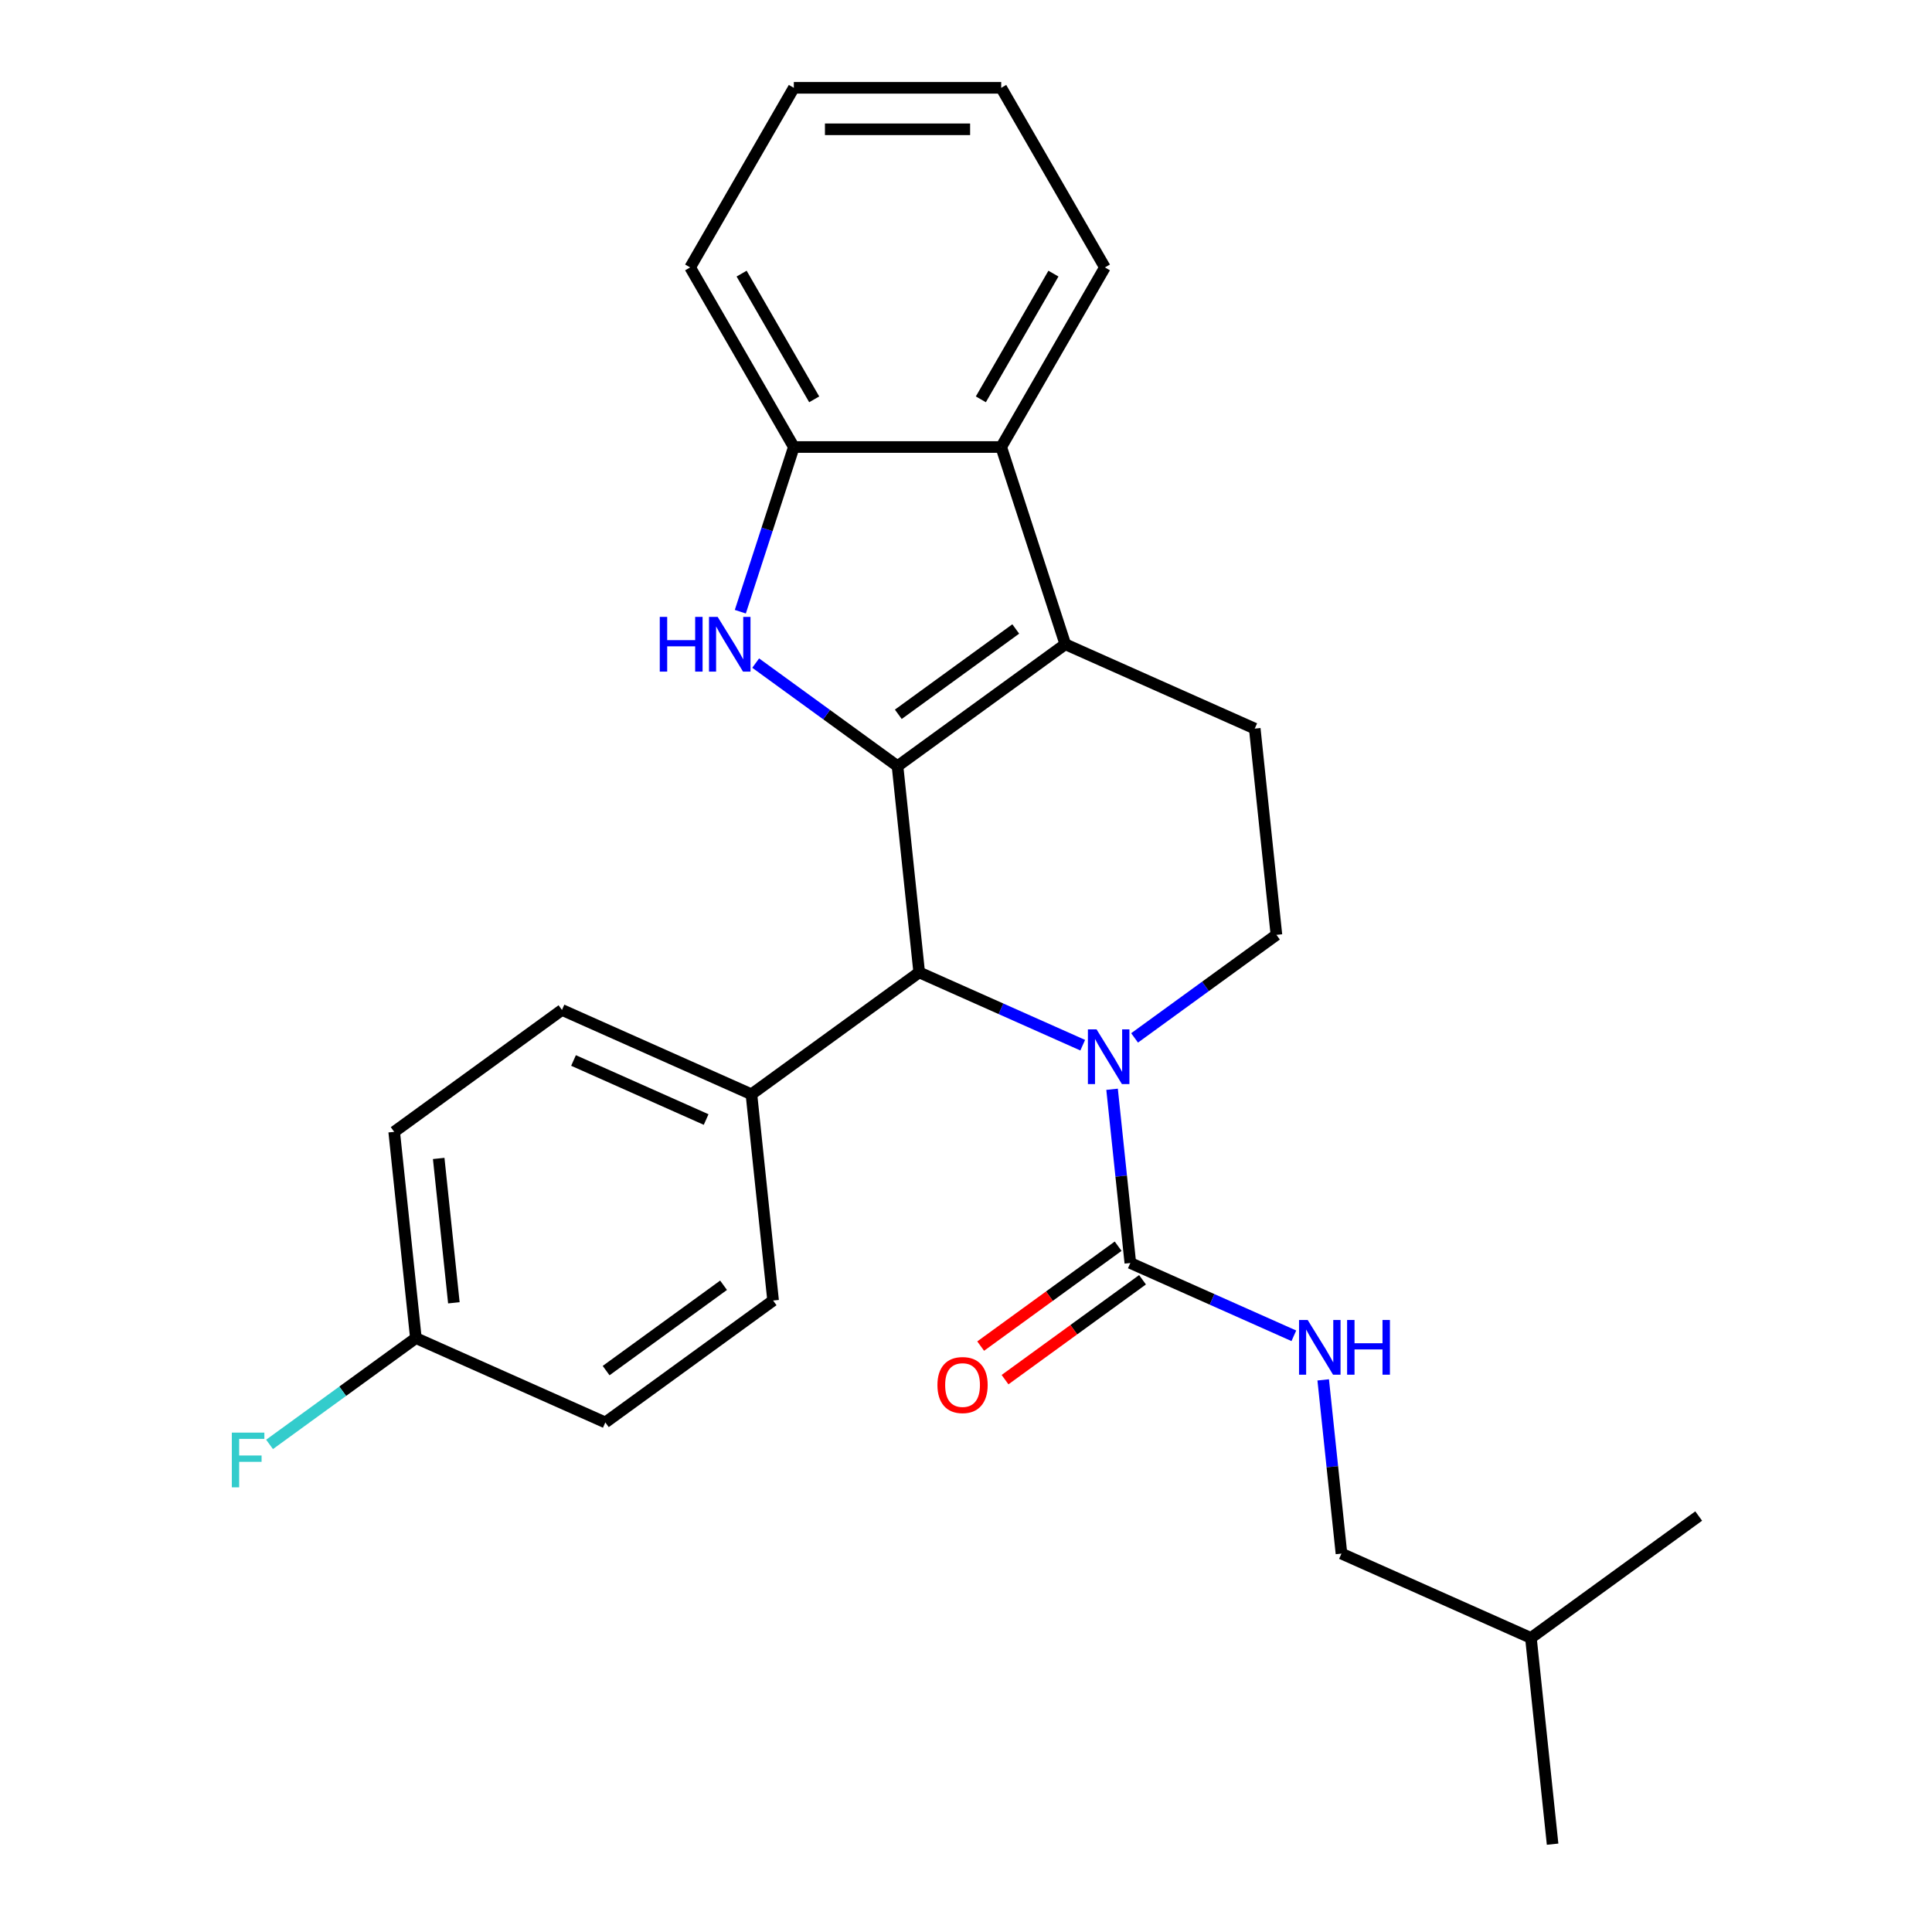 <?xml version='1.0' encoding='iso-8859-1'?>
<svg version='1.1' baseProfile='full'
              xmlns='http://www.w3.org/2000/svg'
                      xmlns:rdkit='http://www.rdkit.org/xml'
                      xmlns:xlink='http://www.w3.org/1999/xlink'
                  xml:space='preserve'
width='1000px' height='1000px' viewBox='0 0 1000 1000'>
<!-- END OF HEADER -->
<rect style='opacity:1.0;fill:#FFFFFF;stroke:none' width='1000' height='1000' x='0' y='0'> </rect>
<path class='bond-0' d='M 464.557,396.555 L 551.397,333.462' style='fill:none;fill-rule:evenodd;stroke:#000000;stroke-width:6px;stroke-linecap:butt;stroke-linejoin:miter;stroke-opacity:1' />
<path class='bond-0' d='M 464.964,369.723 L 525.752,325.558' style='fill:none;fill-rule:evenodd;stroke:#000000;stroke-width:6px;stroke-linecap:butt;stroke-linejoin:miter;stroke-opacity:1' />
<path class='bond-1' d='M 464.557,396.555 L 427.848,369.885' style='fill:none;fill-rule:evenodd;stroke:#000000;stroke-width:6px;stroke-linecap:butt;stroke-linejoin:miter;stroke-opacity:1' />
<path class='bond-1' d='M 427.848,369.885 L 391.139,343.215' style='fill:none;fill-rule:evenodd;stroke:#0000FF;stroke-width:6px;stroke-linecap:butt;stroke-linejoin:miter;stroke-opacity:1' />
<path class='bond-3' d='M 464.557,396.555 L 475.777,503.308' style='fill:none;fill-rule:evenodd;stroke:#000000;stroke-width:6px;stroke-linecap:butt;stroke-linejoin:miter;stroke-opacity:1' />
<path class='bond-5' d='M 551.397,333.462 L 518.227,231.375' style='fill:none;fill-rule:evenodd;stroke:#000000;stroke-width:6px;stroke-linecap:butt;stroke-linejoin:miter;stroke-opacity:1' />
<path class='bond-8' d='M 551.397,333.462 L 649.458,377.121' style='fill:none;fill-rule:evenodd;stroke:#000000;stroke-width:6px;stroke-linecap:butt;stroke-linejoin:miter;stroke-opacity:1' />
<path class='bond-6' d='M 383.189,316.618 L 397.037,273.996' style='fill:none;fill-rule:evenodd;stroke:#0000FF;stroke-width:6px;stroke-linecap:butt;stroke-linejoin:miter;stroke-opacity:1' />
<path class='bond-6' d='M 397.037,273.996 L 410.886,231.375' style='fill:none;fill-rule:evenodd;stroke:#000000;stroke-width:6px;stroke-linecap:butt;stroke-linejoin:miter;stroke-opacity:1' />
<path class='bond-2' d='M 560.414,540.991 L 518.095,522.15' style='fill:none;fill-rule:evenodd;stroke:#0000FF;stroke-width:6px;stroke-linecap:butt;stroke-linejoin:miter;stroke-opacity:1' />
<path class='bond-2' d='M 518.095,522.15 L 475.777,503.308' style='fill:none;fill-rule:evenodd;stroke:#000000;stroke-width:6px;stroke-linecap:butt;stroke-linejoin:miter;stroke-opacity:1' />
<path class='bond-4' d='M 575.608,563.811 L 580.333,608.766' style='fill:none;fill-rule:evenodd;stroke:#0000FF;stroke-width:6px;stroke-linecap:butt;stroke-linejoin:miter;stroke-opacity:1' />
<path class='bond-4' d='M 580.333,608.766 L 585.058,653.721' style='fill:none;fill-rule:evenodd;stroke:#000000;stroke-width:6px;stroke-linecap:butt;stroke-linejoin:miter;stroke-opacity:1' />
<path class='bond-7' d='M 587.261,537.215 L 623.97,510.545' style='fill:none;fill-rule:evenodd;stroke:#0000FF;stroke-width:6px;stroke-linecap:butt;stroke-linejoin:miter;stroke-opacity:1' />
<path class='bond-7' d='M 623.97,510.545 L 660.678,483.874' style='fill:none;fill-rule:evenodd;stroke:#000000;stroke-width:6px;stroke-linecap:butt;stroke-linejoin:miter;stroke-opacity:1' />
<path class='bond-10' d='M 475.777,503.308 L 388.936,566.402' style='fill:none;fill-rule:evenodd;stroke:#000000;stroke-width:6px;stroke-linecap:butt;stroke-linejoin:miter;stroke-opacity:1' />
<path class='bond-9' d='M 585.058,653.721 L 627.376,672.562' style='fill:none;fill-rule:evenodd;stroke:#000000;stroke-width:6px;stroke-linecap:butt;stroke-linejoin:miter;stroke-opacity:1' />
<path class='bond-9' d='M 627.376,672.562 L 669.695,691.404' style='fill:none;fill-rule:evenodd;stroke:#0000FF;stroke-width:6px;stroke-linecap:butt;stroke-linejoin:miter;stroke-opacity:1' />
<path class='bond-11' d='M 578.748,645.037 L 543.17,670.886' style='fill:none;fill-rule:evenodd;stroke:#000000;stroke-width:6px;stroke-linecap:butt;stroke-linejoin:miter;stroke-opacity:1' />
<path class='bond-11' d='M 543.17,670.886 L 507.591,696.735' style='fill:none;fill-rule:evenodd;stroke:#FF0000;stroke-width:6px;stroke-linecap:butt;stroke-linejoin:miter;stroke-opacity:1' />
<path class='bond-11' d='M 591.367,662.405 L 555.789,688.254' style='fill:none;fill-rule:evenodd;stroke:#000000;stroke-width:6px;stroke-linecap:butt;stroke-linejoin:miter;stroke-opacity:1' />
<path class='bond-11' d='M 555.789,688.254 L 520.21,714.103' style='fill:none;fill-rule:evenodd;stroke:#FF0000;stroke-width:6px;stroke-linecap:butt;stroke-linejoin:miter;stroke-opacity:1' />
<path class='bond-19' d='M 518.227,231.375 L 571.898,138.415' style='fill:none;fill-rule:evenodd;stroke:#000000;stroke-width:6px;stroke-linecap:butt;stroke-linejoin:miter;stroke-opacity:1' />
<path class='bond-19' d='M 507.686,206.696 L 545.255,141.624' style='fill:none;fill-rule:evenodd;stroke:#000000;stroke-width:6px;stroke-linecap:butt;stroke-linejoin:miter;stroke-opacity:1' />
<path class='bond-26' d='M 518.227,231.375 L 410.886,231.375' style='fill:none;fill-rule:evenodd;stroke:#000000;stroke-width:6px;stroke-linecap:butt;stroke-linejoin:miter;stroke-opacity:1' />
<path class='bond-20' d='M 410.886,231.375 L 357.216,138.415' style='fill:none;fill-rule:evenodd;stroke:#000000;stroke-width:6px;stroke-linecap:butt;stroke-linejoin:miter;stroke-opacity:1' />
<path class='bond-20' d='M 421.428,206.696 L 383.858,141.624' style='fill:none;fill-rule:evenodd;stroke:#000000;stroke-width:6px;stroke-linecap:butt;stroke-linejoin:miter;stroke-opacity:1' />
<path class='bond-27' d='M 660.678,483.874 L 649.458,377.121' style='fill:none;fill-rule:evenodd;stroke:#000000;stroke-width:6px;stroke-linecap:butt;stroke-linejoin:miter;stroke-opacity:1' />
<path class='bond-14' d='M 684.889,714.224 L 689.614,759.178' style='fill:none;fill-rule:evenodd;stroke:#0000FF;stroke-width:6px;stroke-linecap:butt;stroke-linejoin:miter;stroke-opacity:1' />
<path class='bond-14' d='M 689.614,759.178 L 694.339,804.133' style='fill:none;fill-rule:evenodd;stroke:#000000;stroke-width:6px;stroke-linecap:butt;stroke-linejoin:miter;stroke-opacity:1' />
<path class='bond-12' d='M 388.936,566.402 L 290.875,522.742' style='fill:none;fill-rule:evenodd;stroke:#000000;stroke-width:6px;stroke-linecap:butt;stroke-linejoin:miter;stroke-opacity:1' />
<path class='bond-12' d='M 365.495,579.465 L 296.853,548.903' style='fill:none;fill-rule:evenodd;stroke:#000000;stroke-width:6px;stroke-linecap:butt;stroke-linejoin:miter;stroke-opacity:1' />
<path class='bond-13' d='M 388.936,566.402 L 400.156,673.155' style='fill:none;fill-rule:evenodd;stroke:#000000;stroke-width:6px;stroke-linecap:butt;stroke-linejoin:miter;stroke-opacity:1' />
<path class='bond-16' d='M 290.875,522.742 L 204.035,585.836' style='fill:none;fill-rule:evenodd;stroke:#000000;stroke-width:6px;stroke-linecap:butt;stroke-linejoin:miter;stroke-opacity:1' />
<path class='bond-17' d='M 400.156,673.155 L 313.316,736.248' style='fill:none;fill-rule:evenodd;stroke:#000000;stroke-width:6px;stroke-linecap:butt;stroke-linejoin:miter;stroke-opacity:1' />
<path class='bond-17' d='M 374.512,665.25 L 313.723,709.416' style='fill:none;fill-rule:evenodd;stroke:#000000;stroke-width:6px;stroke-linecap:butt;stroke-linejoin:miter;stroke-opacity:1' />
<path class='bond-21' d='M 694.339,804.133 L 792.4,847.793' style='fill:none;fill-rule:evenodd;stroke:#000000;stroke-width:6px;stroke-linecap:butt;stroke-linejoin:miter;stroke-opacity:1' />
<path class='bond-15' d='M 215.255,692.588 L 313.316,736.248' style='fill:none;fill-rule:evenodd;stroke:#000000;stroke-width:6px;stroke-linecap:butt;stroke-linejoin:miter;stroke-opacity:1' />
<path class='bond-18' d='M 215.255,692.588 L 177.386,720.102' style='fill:none;fill-rule:evenodd;stroke:#000000;stroke-width:6px;stroke-linecap:butt;stroke-linejoin:miter;stroke-opacity:1' />
<path class='bond-18' d='M 177.386,720.102 L 139.518,747.615' style='fill:none;fill-rule:evenodd;stroke:#33CCCC;stroke-width:6px;stroke-linecap:butt;stroke-linejoin:miter;stroke-opacity:1' />
<path class='bond-28' d='M 215.255,692.588 L 204.035,585.836' style='fill:none;fill-rule:evenodd;stroke:#000000;stroke-width:6px;stroke-linecap:butt;stroke-linejoin:miter;stroke-opacity:1' />
<path class='bond-28' d='M 234.922,674.331 L 227.068,599.604' style='fill:none;fill-rule:evenodd;stroke:#000000;stroke-width:6px;stroke-linecap:butt;stroke-linejoin:miter;stroke-opacity:1' />
<path class='bond-24' d='M 571.898,138.415 L 518.227,45.455' style='fill:none;fill-rule:evenodd;stroke:#000000;stroke-width:6px;stroke-linecap:butt;stroke-linejoin:miter;stroke-opacity:1' />
<path class='bond-25' d='M 357.216,138.415 L 410.886,45.455' style='fill:none;fill-rule:evenodd;stroke:#000000;stroke-width:6px;stroke-linecap:butt;stroke-linejoin:miter;stroke-opacity:1' />
<path class='bond-22' d='M 792.4,847.793 L 803.62,954.545' style='fill:none;fill-rule:evenodd;stroke:#000000;stroke-width:6px;stroke-linecap:butt;stroke-linejoin:miter;stroke-opacity:1' />
<path class='bond-23' d='M 792.4,847.793 L 879.24,784.699' style='fill:none;fill-rule:evenodd;stroke:#000000;stroke-width:6px;stroke-linecap:butt;stroke-linejoin:miter;stroke-opacity:1' />
<path class='bond-29' d='M 518.227,45.455 L 410.886,45.455' style='fill:none;fill-rule:evenodd;stroke:#000000;stroke-width:6px;stroke-linecap:butt;stroke-linejoin:miter;stroke-opacity:1' />
<path class='bond-29' d='M 502.126,66.923 L 426.987,66.923' style='fill:none;fill-rule:evenodd;stroke:#000000;stroke-width:6px;stroke-linecap:butt;stroke-linejoin:miter;stroke-opacity:1' />
<path  class='atom-2' d='M 341.496 319.302
L 345.336 319.302
L 345.336 331.342
L 359.816 331.342
L 359.816 319.302
L 363.656 319.302
L 363.656 347.622
L 359.816 347.622
L 359.816 334.542
L 345.336 334.542
L 345.336 347.622
L 341.496 347.622
L 341.496 319.302
' fill='#0000FF'/>
<path  class='atom-2' d='M 371.456 319.302
L 380.736 334.302
Q 381.656 335.782, 383.136 338.462
Q 384.616 341.142, 384.696 341.302
L 384.696 319.302
L 388.456 319.302
L 388.456 347.622
L 384.576 347.622
L 374.616 331.222
Q 373.456 329.302, 372.216 327.102
Q 371.016 324.902, 370.656 324.222
L 370.656 347.622
L 366.976 347.622
L 366.976 319.302
L 371.456 319.302
' fill='#0000FF'/>
<path  class='atom-3' d='M 567.578 532.808
L 576.858 547.808
Q 577.778 549.288, 579.258 551.968
Q 580.738 554.648, 580.818 554.808
L 580.818 532.808
L 584.578 532.808
L 584.578 561.128
L 580.698 561.128
L 570.738 544.728
Q 569.578 542.808, 568.338 540.608
Q 567.138 538.408, 566.778 537.728
L 566.778 561.128
L 563.098 561.128
L 563.098 532.808
L 567.578 532.808
' fill='#0000FF'/>
<path  class='atom-10' d='M 676.859 683.22
L 686.139 698.22
Q 687.059 699.7, 688.539 702.38
Q 690.019 705.06, 690.099 705.22
L 690.099 683.22
L 693.859 683.22
L 693.859 711.54
L 689.979 711.54
L 680.019 695.14
Q 678.859 693.22, 677.619 691.02
Q 676.419 688.82, 676.059 688.14
L 676.059 711.54
L 672.379 711.54
L 672.379 683.22
L 676.859 683.22
' fill='#0000FF'/>
<path  class='atom-10' d='M 697.259 683.22
L 701.099 683.22
L 701.099 695.26
L 715.579 695.26
L 715.579 683.22
L 719.419 683.22
L 719.419 711.54
L 715.579 711.54
L 715.579 698.46
L 701.099 698.46
L 701.099 711.54
L 697.259 711.54
L 697.259 683.22
' fill='#0000FF'/>
<path  class='atom-12' d='M 485.217 716.894
Q 485.217 710.094, 488.577 706.294
Q 491.937 702.494, 498.217 702.494
Q 504.497 702.494, 507.857 706.294
Q 511.217 710.094, 511.217 716.894
Q 511.217 723.774, 507.817 727.694
Q 504.417 731.574, 498.217 731.574
Q 491.977 731.574, 488.577 727.694
Q 485.217 723.814, 485.217 716.894
M 498.217 728.374
Q 502.537 728.374, 504.857 725.494
Q 507.217 722.574, 507.217 716.894
Q 507.217 711.334, 504.857 708.534
Q 502.537 705.694, 498.217 705.694
Q 493.897 705.694, 491.537 708.494
Q 489.217 711.294, 489.217 716.894
Q 489.217 722.614, 491.537 725.494
Q 493.897 728.374, 498.217 728.374
' fill='#FF0000'/>
<path  class='atom-19' d='M 119.994 741.522
L 136.834 741.522
L 136.834 744.762
L 123.794 744.762
L 123.794 753.362
L 135.394 753.362
L 135.394 756.642
L 123.794 756.642
L 123.794 769.842
L 119.994 769.842
L 119.994 741.522
' fill='#33CCCC'/>
</svg>
